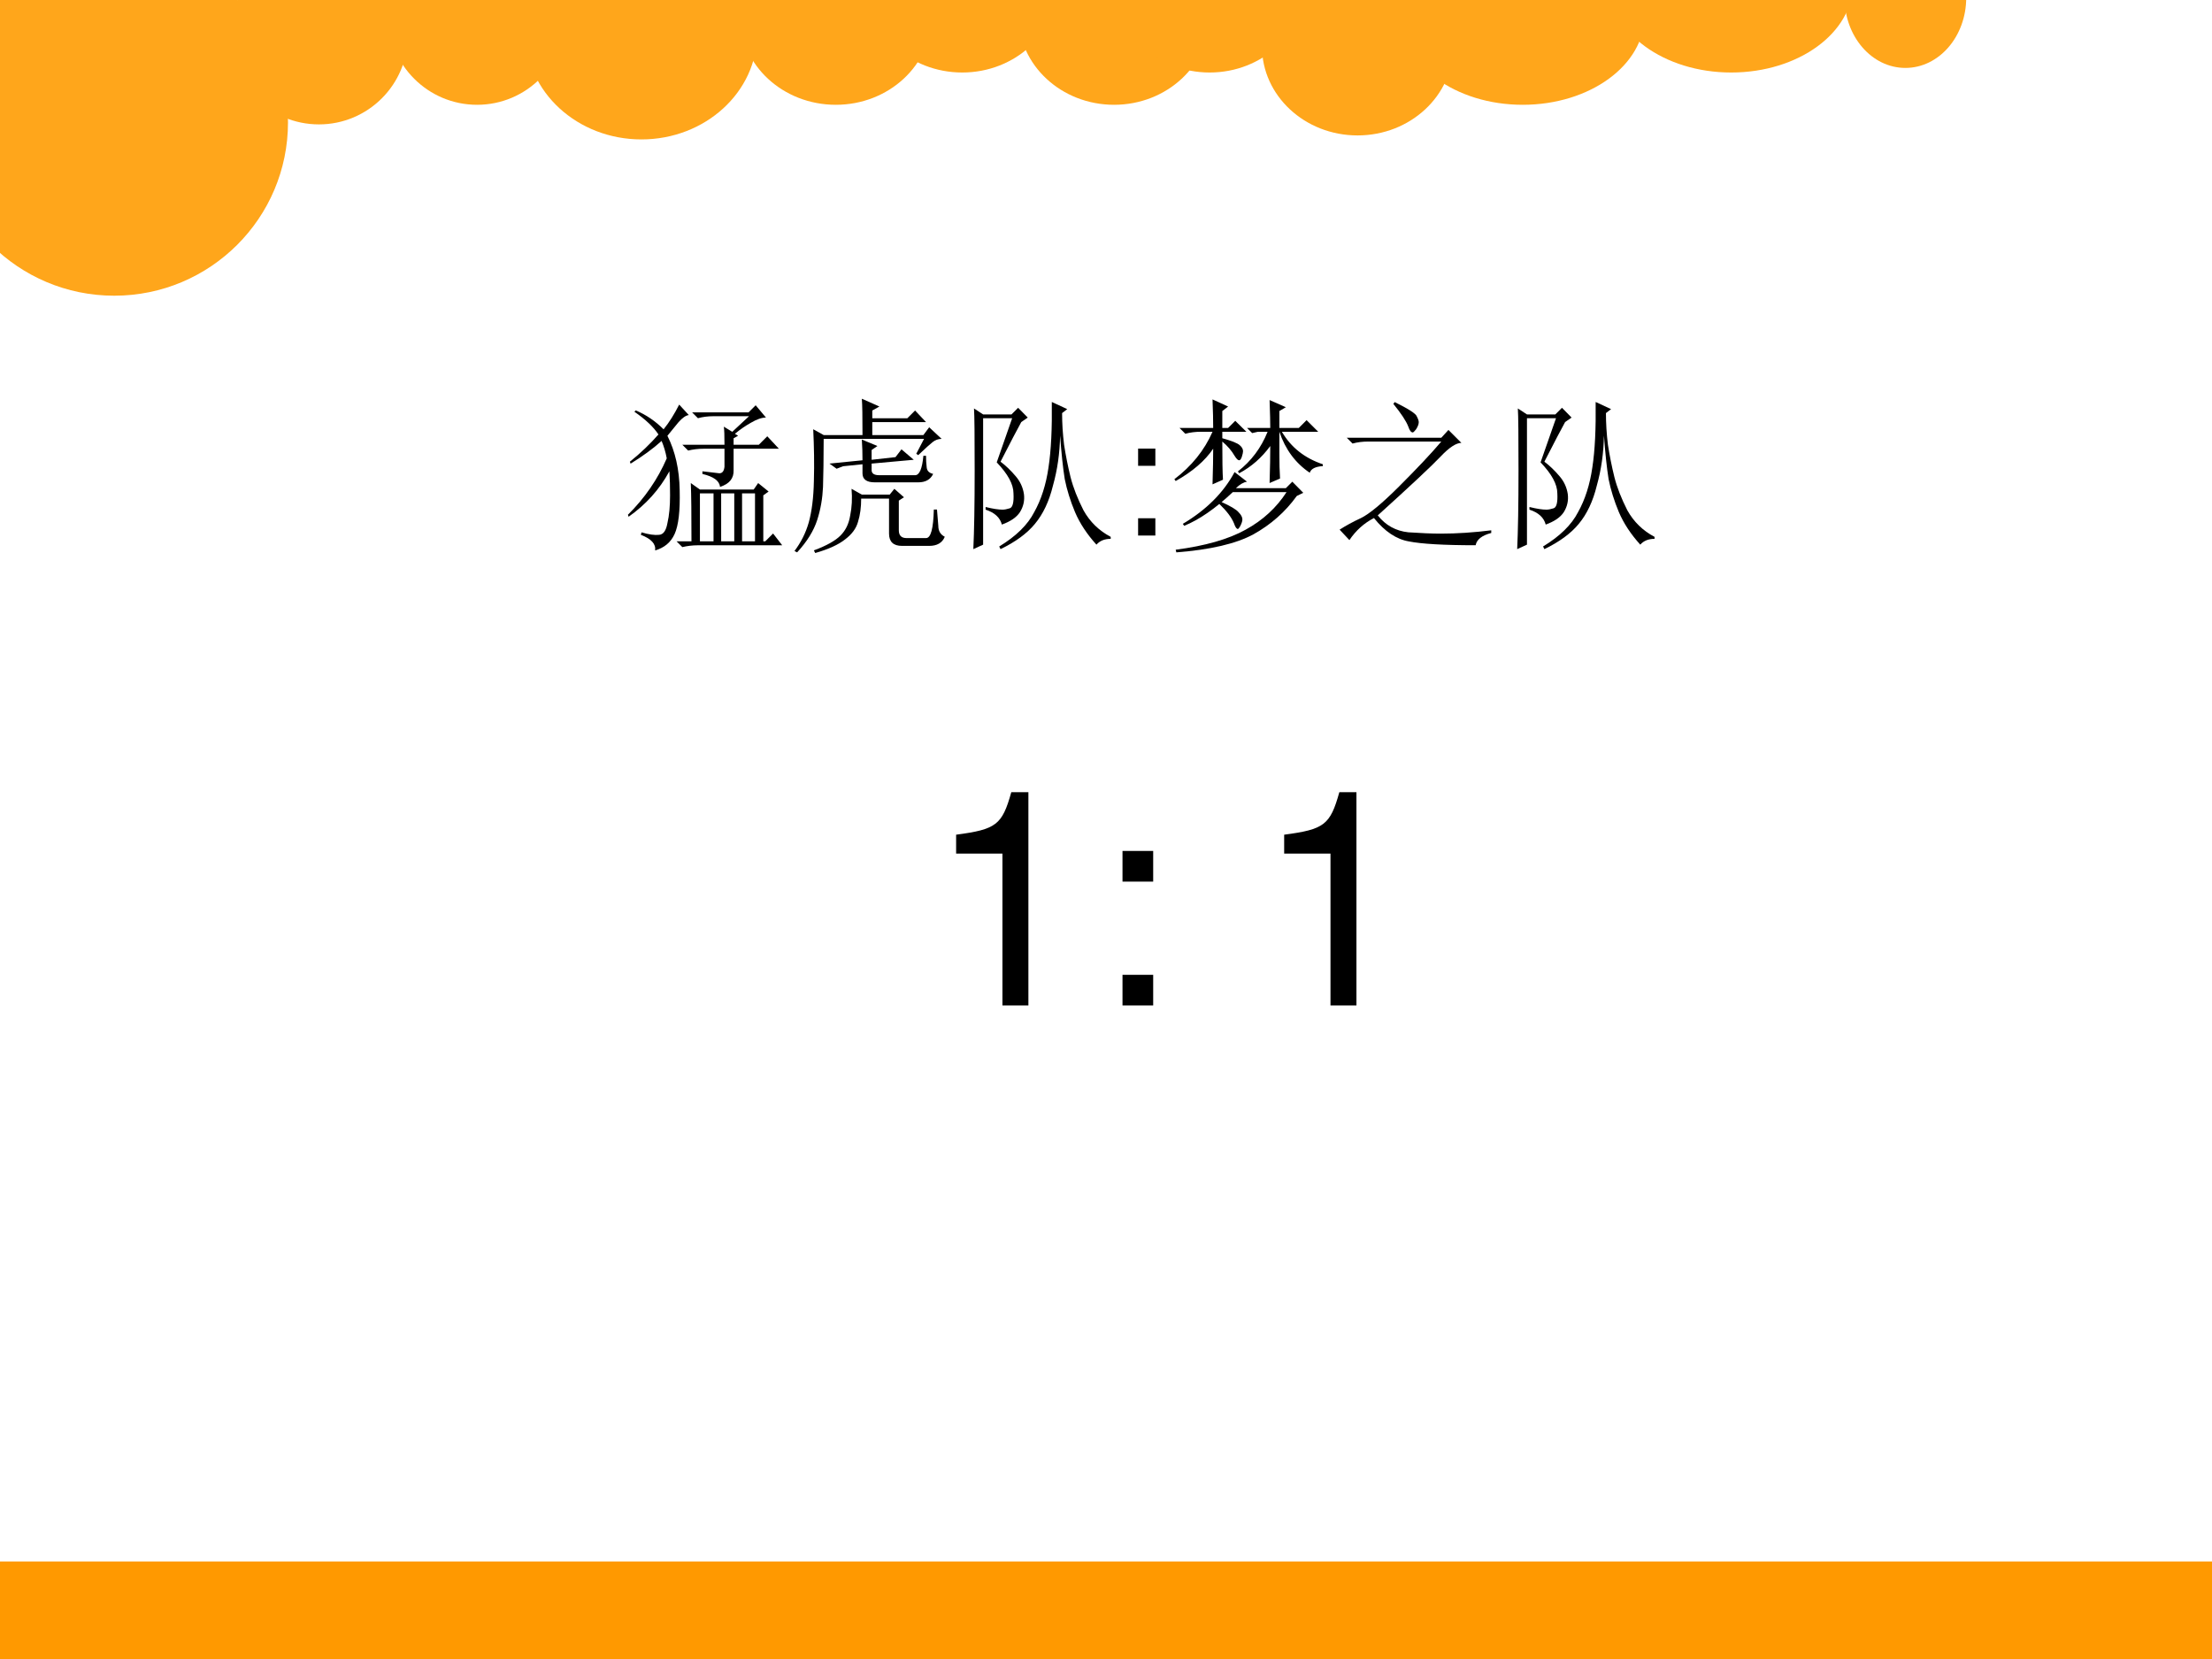 <?xml version="1.0" encoding="UTF-8" standalone="no"?>
<!DOCTYPE svg PUBLIC "-//W3C//DTD SVG 1.1//EN" "http://www.w3.org/Graphics/SVG/1.1/DTD/svg11.dtd">
<svg xmlns="http://www.w3.org/2000/svg" xmlns:xlink="http://www.w3.org/1999/xlink" version="1.1" width="720pt" height="540pt" viewBox="0 0 720 540">
<rect x="0" y="0" width="720" height="540" fill="#808080" stroke="none"/>
<g enable-background="new">
<g>
<g id="Layer-1" data-name="Artifact">
<clipPath id="cp61">
<path transform="matrix(1,0,0,-1,0,540)" d="M 0 0 L 720 0 L 720 540 L 0 540 Z " fill-rule="evenodd"/>
</clipPath>
<g clip-path="url(#cp61)">
<path transform="matrix(1,0,0,-1,0,540)" d="M 0 0 L 720 0 L 720 540 L 0 540 Z " fill="#ffffff" fill-rule="evenodd"/>
</g>
</g>
<g id="Layer-1" data-name="Artifact">
<g id="Layer-2" data-name="Artifact">
<clipPath id="cp62">
<path transform="matrix(1,0,0,-1,0,540)" d="M -0 0 L 720 0 L 720 540 L -0 540 Z " fill-rule="evenodd"/>
</clipPath>
<g clip-path="url(#cp62)">
<path transform="matrix(1,0,0,-1,0,540)" d="M -19.375 500.18 C -19.375 531.35 5.947 556.61 37.183 556.61 C 68.42 556.61 93.742 531.35 93.742 500.18 C 93.742 469.01 68.42 443.75 37.183 443.75 C 5.947 443.75 -19.375 469.01 -19.375 500.18 Z " fill="#ffa61b" fill-rule="evenodd"/>
</g>
</g>
<g id="Layer-2" data-name="Artifact">
<clipPath id="cp63">
<path transform="matrix(1,0,0,-1,0,540)" d="M -0 0 L 720 0 L 720 540 L -0 540 Z " fill-rule="evenodd"/>
</clipPath>
<g clip-path="url(#cp63)">
<path transform="matrix(1,0,0,-1,0,540)" d="M 74.864 528.43 C 74.864 544.41 87.821 557.36 103.81 557.36 C 119.79 557.36 132.75 544.41 132.75 528.43 C 132.75 512.46 119.79 499.51 103.81 499.51 C 87.821 499.51 74.864 512.46 74.864 528.43 Z " fill="#ffa61b" fill-rule="evenodd"/>
</g>
</g>
<g id="Layer-2" data-name="Artifact">
<clipPath id="cp64">
<path transform="matrix(1,0,0,-1,0,540)" d="M 0 0 L 720 0 L 720 540 L 0 540 Z " fill-rule="evenodd"/>
</clipPath>
<g clip-path="url(#cp64)">
<path transform="matrix(1,0,0,-1,0,540)" d="M 126.35 534.81 C 126.35 550.79 139.31 563.74 155.29 563.74 C 171.28 563.74 184.24 550.79 184.24 534.81 C 184.24 518.84 171.28 505.89 155.29 505.89 C 139.31 505.89 126.35 518.84 126.35 534.81 Z " fill="#ffa61b" fill-rule="evenodd"/>
</g>
</g>
<g id="Layer-2" data-name="Artifact">
<clipPath id="cp65">
<path transform="matrix(1,0,0,-1,0,540)" d="M -0 0 L 720 0 L 720 540 L -0 540 Z " fill-rule="evenodd"/>
</clipPath>
<g clip-path="url(#cp65)">
<path transform="matrix(1,0,0,-1,0,540)" d="M 171.1 529.13 C 171.1 548.19 187.97 563.64 208.78 563.64 C 229.59 563.64 246.46 548.19 246.46 529.13 C 246.46 510.07 229.59 494.62 208.78 494.62 C 187.97 494.62 171.1 510.07 171.1 529.13 Z " fill="#ffa61b" fill-rule="evenodd"/>
</g>
</g>
<g id="Layer-2" data-name="Artifact">
<clipPath id="cp66">
<path transform="matrix(1,0,0,-1,0,540)" d="M -0 0 L 720 0 L 720 540 L -0 540 Z " fill-rule="evenodd"/>
</clipPath>
<g clip-path="url(#cp66)">
<path transform="matrix(1,0,0,-1,0,540)" d="M 240.87 534.76 C 240.87 550.71 254.83 563.64 272.06 563.64 C 289.28 563.64 303.25 550.71 303.25 534.76 C 303.25 518.81 289.28 505.89 272.06 505.89 C 254.83 505.89 240.87 518.81 240.87 534.76 Z " fill="#ffa61b" fill-rule="evenodd"/>
</g>
</g>
<g id="Layer-2" data-name="Artifact">
<clipPath id="cp67">
<path transform="matrix(1,0,0,-1,0,540)" d="M -0 0 L 720 0 L 720 540 L -0 540 Z " fill-rule="evenodd"/>
</clipPath>
<g clip-path="url(#cp67)">
<path transform="matrix(1,0,0,-1,0,540)" d="M 282.02 545.32 C 282.02 561.3 295.98 574.25 313.21 574.25 C 330.43 574.25 344.4 561.3 344.4 545.32 C 344.4 529.35 330.43 516.4 313.21 516.4 C 295.98 516.4 282.02 529.35 282.02 545.32 Z " fill="#ffa61b" fill-rule="evenodd"/>
</g>
</g>
<g id="Layer-2" data-name="Artifact">
<clipPath id="cp68">
<path transform="matrix(1,0,0,-1,0,540)" d="M 0 0 L 720 0 L 720 540 L 0 540 Z " fill-rule="evenodd"/>
</clipPath>
<g clip-path="url(#cp68)">
<path transform="matrix(1,0,0,-1,0,540)" d="M 331.51 534.81 C 331.51 550.79 345.44 563.74 362.63 563.74 C 379.81 563.74 393.74 550.79 393.74 534.81 C 393.74 518.84 379.81 505.89 362.63 505.89 C 345.44 505.89 331.51 518.84 331.51 534.81 Z " fill="#ffa61b" fill-rule="evenodd"/>
</g>
</g>
<g id="Layer-2" data-name="Artifact">
<clipPath id="cp69">
<path transform="matrix(1,0,0,-1,0,540)" d="M -0 0 L 720 0 L 720 540 L -0 540 Z " fill-rule="evenodd"/>
</clipPath>
<g clip-path="url(#cp69)">
<path transform="matrix(1,0,0,-1,0,540)" d="M 362.63 545.32 C 362.63 561.3 376.56 574.25 393.74 574.25 C 410.92 574.25 424.85 561.3 424.85 545.32 C 424.85 529.35 410.92 516.4 393.74 516.4 C 376.56 516.4 362.63 529.35 362.63 545.32 Z " fill="#ffa61b" fill-rule="evenodd"/>
</g>
</g>
<g id="Layer-2" data-name="Artifact">
<clipPath id="cp70">
<path transform="matrix(1,0,0,-1,0,540)" d="M -0 0 L 720 0 L 720 540 L -0 540 Z " fill-rule="evenodd"/>
</clipPath>
<g clip-path="url(#cp70)">
<path transform="matrix(1,0,0,-1,0,540)" d="M 410.77 524.85 C 410.77 540.82 424.7 553.77 441.88 553.77 C 459.07 553.77 473 540.82 473 524.85 C 473 508.87 459.07 495.92 441.88 495.92 C 424.7 495.92 410.77 508.87 410.77 524.85 Z " fill="#ffa61b" fill-rule="evenodd"/>
</g>
</g>
<g id="Layer-2" data-name="Artifact">
<clipPath id="cp71">
<path transform="matrix(1,0,0,-1,0,540)" d="M -0 0 L 720 0 L 720 540 L -0 540 Z " fill-rule="evenodd"/>
</clipPath>
<g clip-path="url(#cp71)">
<path transform="matrix(1,0,0,-1,0,540)" d="M 456.02 534.81 C 456.02 550.79 473.76 563.74 495.64 563.74 C 517.53 563.74 535.27 550.79 535.27 534.81 C 535.27 518.84 517.53 505.89 495.64 505.89 C 473.76 505.89 456.02 518.84 456.02 534.81 Z " fill="#ffa61b" fill-rule="evenodd"/>
</g>
</g>
<g id="Layer-2" data-name="Artifact">
<clipPath id="cp72">
<path transform="matrix(1,0,0,-1,0,540)" d="M -0 0 L 720 0 L 720 540 L -0 540 Z " fill-rule="evenodd"/>
</clipPath>
<g clip-path="url(#cp72)">
<path transform="matrix(1,0,0,-1,0,540)" d="M 523.89 545.32 C 523.89 561.3 541.63 574.25 563.51 574.25 C 585.4 574.25 603.14 561.3 603.14 545.32 C 603.14 529.35 585.4 516.4 563.51 516.4 C 541.63 516.4 523.89 529.35 523.89 545.32 Z " fill="#ffa61b" fill-rule="evenodd"/>
</g>
</g>
<g id="Layer-2" data-name="Artifact">
<clipPath id="cp73">
<path transform="matrix(1,0,0,-1,0,540)" d="M 0 0 L 720 0 L 720 540 L 0 540 Z " fill-rule="evenodd"/>
</clipPath>
<g clip-path="url(#cp73)">
<path transform="matrix(1,0,0,-1,0,540)" d="M 600.4 540.77 C 600.4 553.4 609.26 563.64 620.2 563.64 C 631.13 563.64 640 553.4 640 540.77 C 640 528.13 631.13 517.89 620.2 517.89 C 609.26 517.89 600.4 528.13 600.4 540.77 Z " fill="#ffa61b" fill-rule="evenodd"/>
</g>
</g>
</g>
<g id="Layer-1" data-name="Artifact">
<clipPath id="cp74">
<path transform="matrix(1,0,0,-1,0,540)" d="M -0 0 L 720 0 L 720 540 L -0 540 Z " fill-rule="evenodd"/>
</clipPath>
<g clip-path="url(#cp74)">
<path transform="matrix(1,0,0,-1,0,540)" d="M -8 0 L 720 0 L 720 31.75 L -8 31.75 Z " fill="#ff9900" fill-rule="evenodd"/>
</g>
</g>
<g id="Layer-1" data-name="Artifact">
</g>
<g id="Layer-1" data-name="Span">
<clipPath id="cp75">
<path transform="matrix(1,0,0,-1,0,540)" d="M 0 0 L 720 0 L 720 540 L 0 540 Z " fill-rule="evenodd"/>
</clipPath>
<g clip-path="url(#cp75)">
<symbol id="font_4c_294b">
<path d="M .434 .344 L .434 .055 L .516 .055 L .516 .344 L .434 .344 M .562 .344 L .562 .055 L .641 .055 L .641 .344 L .562 .344 M .688 .344 L .688 .055 L .766 .055 L .766 .344 L .688 .344 M .383 .055 C .383 .219 .382 .336 .379 .406 L .434 .367 L .758 .367 L .785 .406 L .848 .355 L .816 .332 L .816 .055 L .828 .055 L .875 .102 L .93 .031 L .422 .031 C .388 .031 .357 .027 .328 .02 L .293 .055 L .383 .055 M .582 .637 C .582 .691 .581 .728 .578 .746 L .629 .715 L .73 .809 L .516 .809 C .482 .809 .451 .805 .422 .797 L .387 .832 L .727 .832 L .77 .875 L .832 .801 C .806 .801 .776 .79 .742 .77 C .708 .751 .676 .729 .645 .703 L .664 .691 L .637 .676 L .637 .637 L .789 .637 L .84 .688 L .91 .613 L .637 .613 L .637 .484 C .639 .435 .612 .401 .555 .383 C .552 .419 .517 .445 .449 .461 L .449 .477 C .501 .471 .535 .467 .551 .465 C .569 .465 .579 .478 .582 .504 L .582 .613 L .457 .613 C .423 .613 .392 .609 .363 .602 L .328 .637 L .582 .637 M .047 .844 C .109 .818 .165 .78 .215 .73 C .249 .772 .28 .822 .309 .879 L .367 .816 C .349 .814 .328 .799 .305 .773 C .284 .747 .262 .72 .238 .691 C .285 .598 .31 .488 .312 .363 C .315 .238 .305 .15 .281 .098 C .258 .048 .219 .016 .164 0 C .169 .039 .141 .07 .078 .094 L .082 .109 C .126 .096 .161 .091 .188 .094 C .214 .096 .23 .12 .238 .164 C .249 .211 .254 .267 .254 .332 C .254 .384 .253 .432 .25 .477 C .19 .367 .108 .276 .004 .203 L 0 .215 C .102 .316 .18 .43 .234 .555 C .227 .594 .216 .629 .203 .66 C .151 .613 .089 .568 .016 .523 L .012 .535 C .077 .587 .134 .642 .184 .699 C .155 .743 .107 .789 .039 .836 L .047 .844 Z "/>
</symbol>
<symbol id="font_4c_3c7e">
<path d="M .734 .598 L .781 .688 L .176 .688 C .176 .565 .174 .469 .172 .398 C .169 .331 .158 .264 .137 .199 C .116 .134 .076 .069 .016 .004 L 0 .012 C .039 .064 .068 .121 .086 .184 C .104 .249 .115 .332 .117 .434 C .12 .538 .118 .642 .113 .746 L .176 .711 L .41 .711 C .41 .823 .409 .896 .406 .93 L .512 .883 L .469 .859 L .469 .812 L .68 .812 L .727 .859 L .793 .789 L .469 .789 L .469 .711 L .777 .711 L .812 .758 L .887 .688 C .866 .688 .848 .681 .832 .668 C .819 .658 .79 .632 .746 .59 L .734 .598 M .211 .539 L .41 .559 C .41 .6 .409 .642 .406 .684 L .5 .645 L .465 .621 L .465 .562 L .609 .578 L .645 .625 L .719 .562 L .465 .539 L .465 .5 C .465 .479 .48 .469 .512 .469 L .727 .469 C .753 .469 .77 .508 .777 .586 L .793 .586 C .793 .562 .794 .539 .797 .516 C .799 .495 .812 .482 .836 .477 C .82 .443 .79 .426 .746 .426 L .484 .426 C .435 .426 .41 .444 .41 .48 L .41 .535 L .293 .523 L .254 .508 L .211 .539 M .906 .098 C .891 .061 .859 .043 .812 .043 L .648 .043 C .596 .043 .57 .068 .57 .117 L .57 .328 L .402 .328 C .402 .276 .396 .229 .383 .188 C .372 .148 .346 .113 .305 .082 C .266 .051 .206 .023 .125 0 L .117 .016 C .193 .044 .246 .074 .277 .105 C .309 .137 .328 .177 .336 .227 C .346 .276 .349 .329 .344 .387 L .406 .352 L .574 .352 L .602 .387 L .66 .336 L .629 .316 L .629 .137 C .629 .105 .645 .09 .676 .09 L .793 .09 C .822 .09 .837 .147 .84 .262 L .859 .262 C .862 .225 .865 .193 .867 .164 C .867 .133 .88 .111 .906 .098 Z "/>
</symbol>
<symbol id="font_4c_4c4f">
<path d="M .535 .82 C .535 .758 .539 .694 .547 .629 C .557 .564 .57 .499 .586 .434 C .602 .371 .628 .305 .664 .234 C .703 .164 .758 .111 .828 .074 L .828 .062 C .792 .062 .763 .051 .742 .027 C .685 .09 .642 .155 .613 .223 C .585 .29 .564 .357 .551 .422 C .54 .49 .531 .577 .523 .684 C .521 .579 .507 .479 .48 .383 C .457 .289 .421 .212 .371 .152 C .324 .095 .255 .044 .164 0 L .156 .016 C .258 .078 .328 .147 .367 .223 C .409 .298 .438 .388 .453 .492 C .469 .596 .475 .728 .473 .887 L .566 .844 L .535 .82 M .141 .523 L .234 .789 L .059 .789 L .059 .027 L 0 0 C .005 .107 .008 .264 .008 .473 C .008 .681 .007 .806 .004 .848 L .059 .812 L .23 .812 L .27 .852 L .328 .793 L .289 .766 C .266 .724 .224 .645 .164 .527 C .195 .504 .225 .475 .254 .441 C .283 .408 .299 .371 .305 .332 C .31 .293 .302 .257 .281 .223 C .26 .191 .224 .167 .172 .148 C .161 .19 .129 .22 .074 .238 L .074 .254 C .118 .243 .152 .238 .176 .238 C .189 .238 .203 .241 .219 .246 C .237 .251 .245 .281 .242 .336 C .242 .391 .208 .453 .141 .523 Z "/>
</symbol>
<use xlink:href="#font_4c_294b" transform="matrix(54,0,0,-54,204.388,179.162)"/>
<use xlink:href="#font_4c_3c7e" transform="matrix(54,0,0,-54,258.599,180.005)"/>
<use xlink:href="#font_4c_4c4f" transform="matrix(54,0,0,-54,316.818,178.74)"/>
</g>
</g>
<g id="Layer-1" data-name="Span">
<clipPath id="cp77">
<path transform="matrix(1,0,0,-1,0,540)" d="M 0 0 L 720 0 L 720 540 L 0 540 Z " fill-rule="evenodd"/>
</clipPath>
<g clip-path="url(#cp77)">
<symbol id="font_4e_1b">
<path d="M .104 .104 L 0 .104 L 0 0 L .104 0 L .104 .104 M .104 .524 L 0 .524 L 0 .42 L .104 .42 L .104 .524 Z "/>
</symbol>
<use xlink:href="#font_4e_1b" transform="matrix(54,0,0,-54,370.45,174.31)"/>
</g>
</g>
<g id="Layer-1" data-name="Span">
<clipPath id="cp79">
<path transform="matrix(1,0,0,-1,0,540)" d="M 0 0 L 720 0 L 720 540 L 0 540 Z " fill-rule="evenodd"/>
</clipPath>
<g clip-path="url(#cp79)">
<symbol id="font_4c_1ed6">
<path d="M .27 .293 L .281 .305 C .339 .279 .374 .258 .387 .242 C .402 .227 .41 .212 .41 .199 C .41 .189 .406 .176 .398 .16 C .391 .147 .385 .141 .383 .141 C .375 .141 .367 .152 .359 .176 C .344 .212 .314 .251 .27 .293 M .438 .426 C .417 .423 .395 .41 .371 .387 L .672 .387 L .711 .426 L .777 .359 L .738 .34 C .668 .243 .581 .167 .477 .109 C .372 .052 .217 .016 .012 0 L .008 .016 C .185 .039 .326 .079 .43 .137 C .534 .194 .616 .27 .676 .363 L .352 .363 C .247 .264 .15 .197 .059 .16 L .051 .172 C .191 .255 .296 .359 .363 .484 L .438 .426 M .234 .75 C .234 .792 .233 .849 .23 .922 L .324 .879 L .289 .852 L .289 .75 L .324 .75 L .367 .793 L .434 .727 L .289 .727 L .289 .688 C .346 .672 .382 .658 .395 .645 C .408 .634 .414 .622 .414 .609 C .414 .602 .411 .59 .406 .574 C .401 .561 .396 .555 .391 .555 C .383 .555 .374 .564 .363 .582 C .345 .613 .32 .642 .289 .668 C .289 .559 .29 .482 .293 .438 L .23 .41 C .233 .504 .234 .576 .234 .625 C .185 .552 .109 .487 .008 .43 L 0 .441 C .104 .52 .181 .615 .23 .727 L .16 .727 C .126 .727 .095 .723 .066 .715 L .031 .75 L .234 .75 M .633 .594 C .633 .539 .634 .49 .637 .445 L .574 .418 C .577 .512 .578 .586 .578 .641 C .526 .57 .464 .516 .391 .477 L .383 .488 C .464 .551 .523 .63 .562 .727 L .504 .727 L .469 .719 L .438 .75 L .578 .75 C .578 .779 .577 .835 .574 .918 L .672 .875 L .633 .852 L .633 .75 L .75 .75 L .797 .797 L .867 .727 L .648 .727 C .703 .633 .785 .568 .895 .531 L .895 .52 C .85 .517 .824 .504 .816 .48 C .73 .538 .669 .62 .633 .727 L .633 .594 Z "/>
</symbol>
<symbol id="font_4c_47b">
<path d="M .332 .863 C .415 .822 .46 .793 .465 .777 C .473 .762 .477 .75 .477 .742 C .477 .729 .471 .715 .461 .699 C .451 .686 .444 .68 .441 .68 C .431 .68 .422 .691 .414 .715 C .401 .749 .371 .794 .324 .852 L .332 .863 M .207 .164 C .147 .133 .098 .089 .059 .031 L 0 .094 C .036 .117 .079 .141 .129 .164 C .178 .188 .255 .251 .359 .355 C .466 .462 .551 .552 .613 .625 L .172 .625 C .138 .625 .107 .621 .078 .613 L .043 .648 L .613 .648 L .656 .695 L .734 .617 C .703 .617 .661 .59 .609 .535 C .555 .478 .428 .359 .23 .18 C .277 .12 .339 .086 .414 .078 C .49 .073 .555 .07 .609 .07 C .708 .07 .81 .077 .914 .09 L .914 .074 C .857 .059 .826 .034 .82 0 C .628 0 .493 .008 .418 .023 C .342 .036 .272 .083 .207 .164 Z "/>
</symbol>
<use xlink:href="#font_4c_1ed6" transform="matrix(54,0,0,-54,382.252,179.794)"/>
<use xlink:href="#font_4c_47b" transform="matrix(54,0,0,-54,436.041,177.474)"/>
<use xlink:href="#font_4c_4c4f" transform="matrix(54,0,0,-54,493.838,178.74)"/>
</g>
</g>
<g id="Layer-1" data-name="Span">
<clipPath id="cp80">
<path transform="matrix(1,0,0,-1,0,540)" d="M 0 0 L 720 0 L 720 540 L 0 540 Z " fill-rule="evenodd"/>
</clipPath>
<g clip-path="url(#cp80)">
<symbol id="font_4e_12">
<path d="M .157 .515 L .157 0 L .245 0 L .245 .723 L .187 .723 C .156 .612 .136 .597 0 .579 L 0 .515 L .157 .515 Z "/>
</symbol>
<symbol id="font_4e_1">
<path d="M -2147483500 -2147483500 Z "/>
</symbol>
<use xlink:href="#font_4e_12" transform="matrix(96.024,0,0,-96.024,311.214,327.29)"/>
<use xlink:href="#font_4e_1b" transform="matrix(96.024,0,0,-96.024,365.372,327.29)"/>
<use xlink:href="#font_4e_1" transform="matrix(96.024,0,0,-96.024,206209960000,-206209960000)"/>
<use xlink:href="#font_4e_12" transform="matrix(96.024,0,0,-96.024,417.993,327.29)"/>
</g>
</g>
</g>
</g>
</svg>
